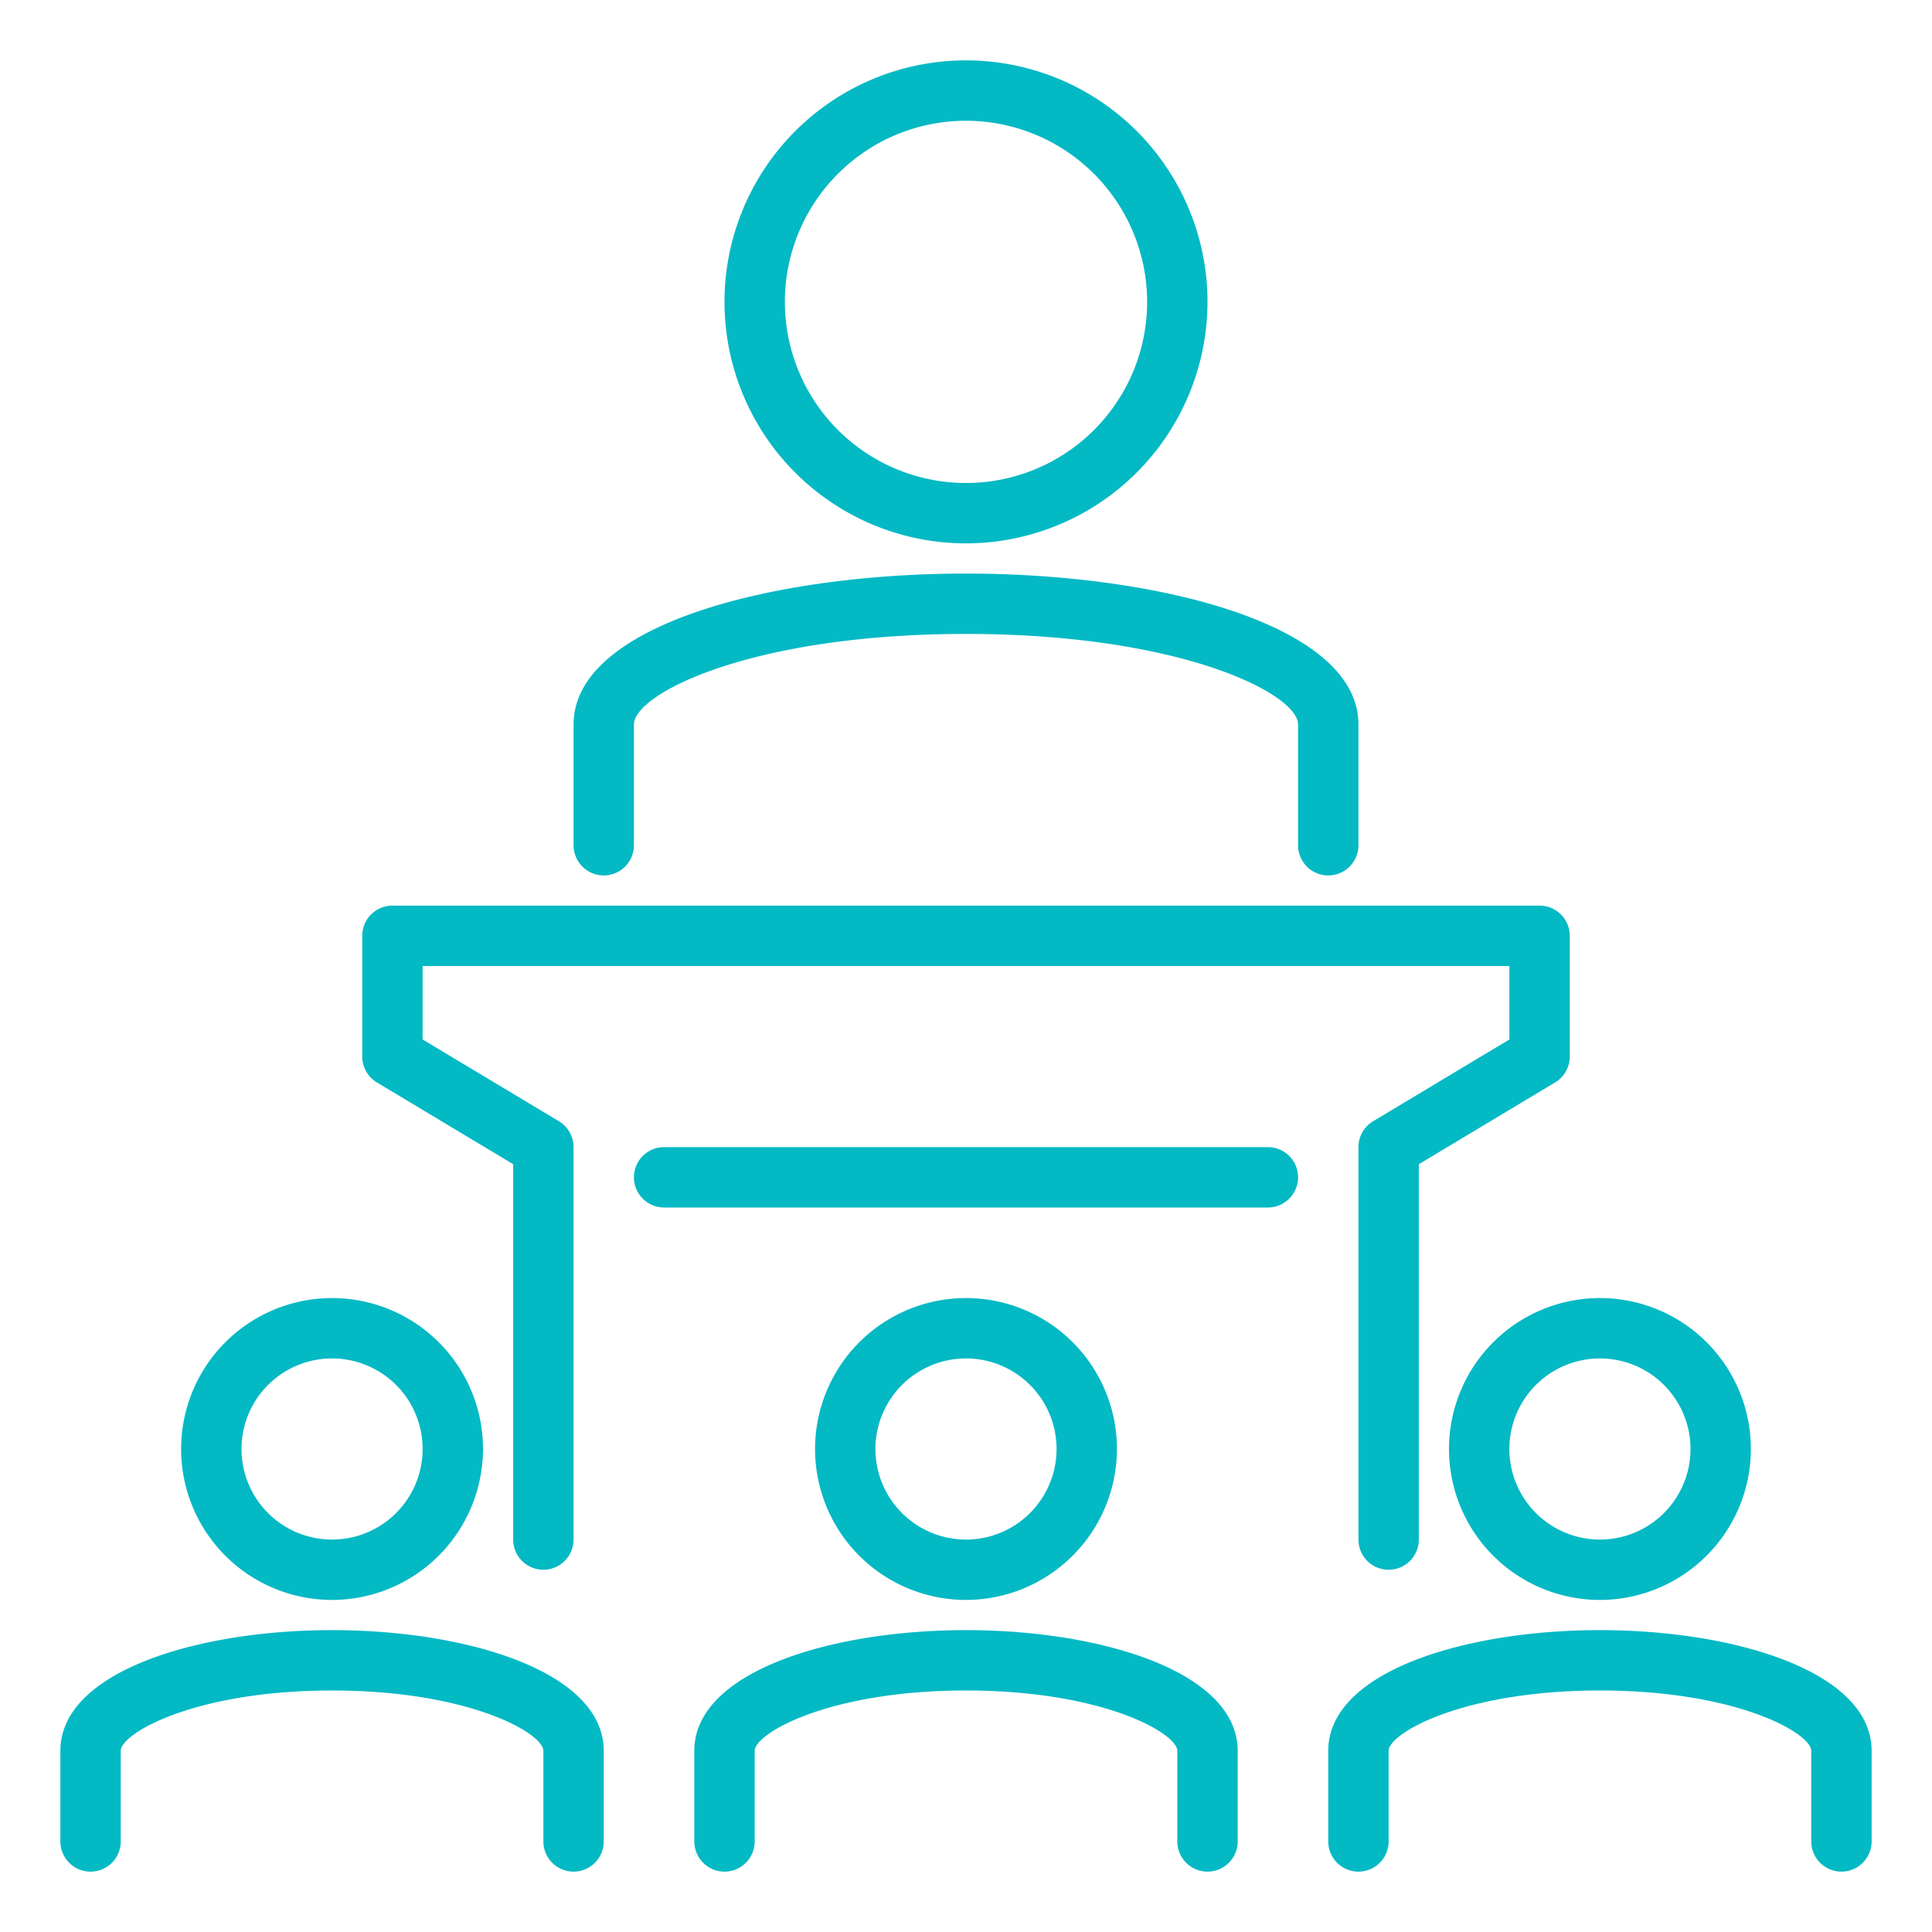 <svg xmlns="http://www.w3.org/2000/svg" version="1.1" xmlns:xlink="http://www.w3.org/1999/xlink" xmlns:svgjs="http://svgjs.com/svgjs" width="512" height="512" x="0" y="0" viewBox="0 0 64 64" style="enable-background:new 0 0 512 512" xml:space="preserve"><g><path d="M32 18a8 8 0 1 1 8-8 8.009 8.009 0 0 1-8 8zm0-14a6 6 0 1 0 6 6 6.006 6.006 0 0 0-6-6zM44 29a1 1 0 0 1-1-1v-4c0-1.019-3.883-3-11-3s-11 1.981-11 3v4a1 1 0 0 1-2 0v-4c0-3.282 6.54-5 13-5s13 1.718 13 5v4a1 1 0 0 1-1 1zM46 52a1 1 0 0 1-1-1V38a1 1 0 0 1 .485-.857L50 34.434V32H14v2.434l4.515 2.709A1 1 0 0 1 19 38v13a1 1 0 0 1-2 0V38.566l-4.515-2.709A1 1 0 0 1 12 35v-4a1 1 0 0 1 1-1h38a1 1 0 0 1 1 1v4a1 1 0 0 1-.485.857L47 38.566V51a1 1 0 0 1-1 1z" fill="#03b9c4" data-original="#000000" opacity="1"></path><path d="M42 40H22a1 1 0 0 1 0-2h20a1 1 0 0 1 0 2zM19 62a1 1 0 0 1-1-1v-3c0-.58-2.453-2-7-2s-7 1.42-7 2v3a1 1 0 0 1-2 0v-3c0-2.626 4.527-4 9-4s9 1.374 9 4v3a1 1 0 0 1-1 1zM11 53a5 5 0 1 1 5-5 5.006 5.006 0 0 1-5 5zm0-8a3 3 0 1 0 3 3 3 3 0 0 0-3-3zM40 62a1 1 0 0 1-1-1v-3c0-.58-2.453-2-7-2s-7 1.42-7 2v3a1 1 0 0 1-2 0v-3c0-2.626 4.527-4 9-4s9 1.374 9 4v3a1 1 0 0 1-1 1zM32 53a5 5 0 1 1 5-5 5.006 5.006 0 0 1-5 5zm0-8a3 3 0 1 0 3 3 3 3 0 0 0-3-3zM61 62a1 1 0 0 1-1-1v-3c0-.58-2.453-2-7-2s-7 1.42-7 2v3a1 1 0 0 1-2 0v-3c0-2.626 4.527-4 9-4s9 1.374 9 4v3a1 1 0 0 1-1 1zM53 53a5 5 0 1 1 5-5 5.006 5.006 0 0 1-5 5zm0-8a3 3 0 1 0 3 3 3 3 0 0 0-3-3z" fill="#03b9c4" data-original="#000000" opacity="1"></path></g></svg>